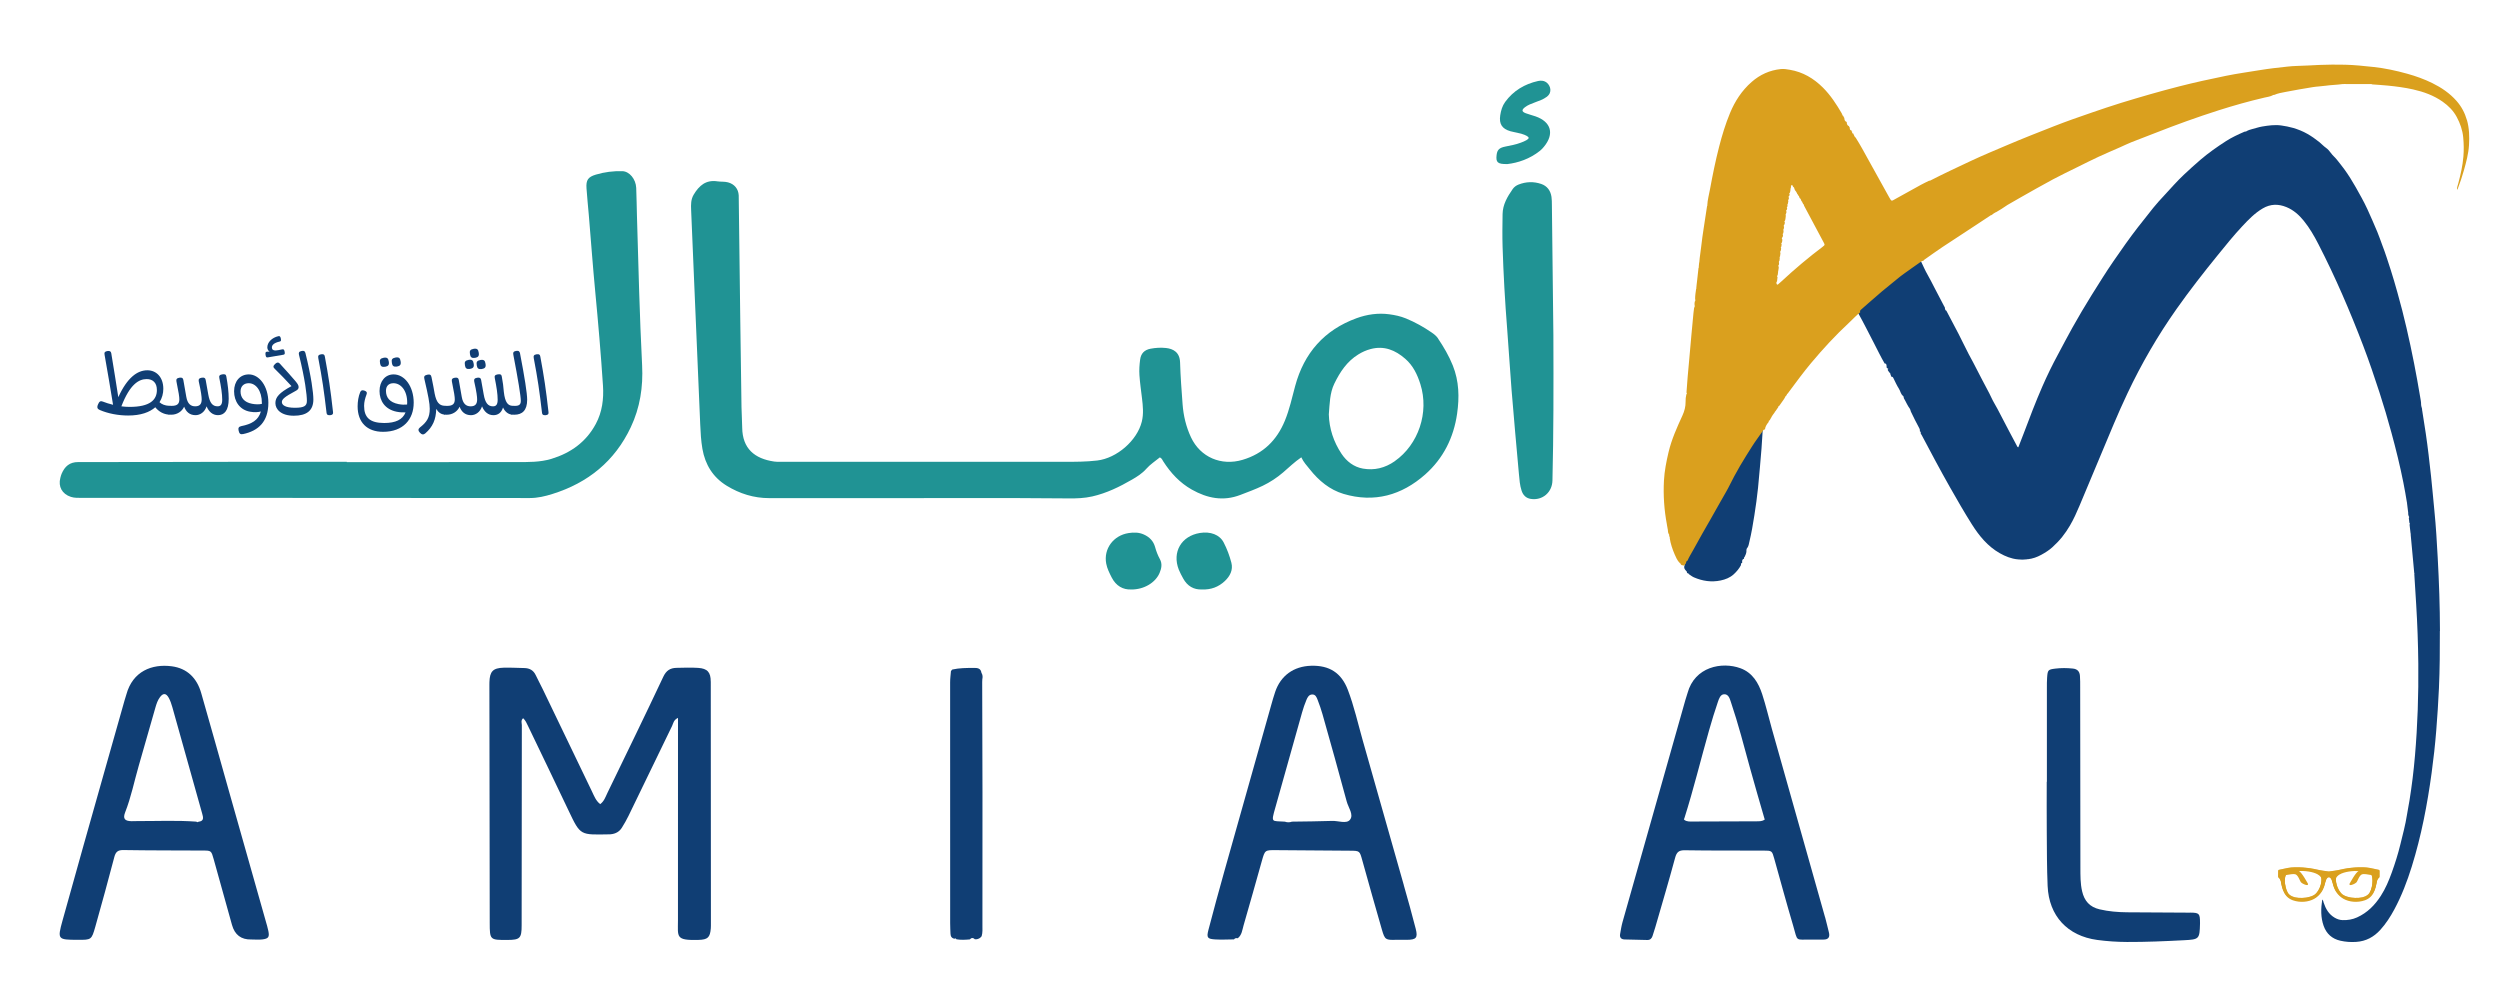 <?xml version="1.0" encoding="UTF-8"?>
<svg id="Layer_1" xmlns="http://www.w3.org/2000/svg" version="1.1" viewBox="0 0 1424.68 560.68">
  <!-- Generator: Adobe Illustrator 29.6.1, SVG Export Plug-In . SVG Version: 2.1.1 Build 9)  -->
  <defs>
    <style>
      .st0 {
        mix-blend-mode: screen;
        opacity: .5;
      }

      .st0, .st1 {
        isolation: isolate;
      }

      .st0, .st2 {
        fill: #daa01e;
      }

      .st3 {
        fill: #103e74;
      }

      .st4 {
        fill: #209394;
      }
    </style>
  </defs>
  <g class="st1">
    <g id="Layer_11" data-name="Layer_1">
      <g>
        <g>
          <path class="st3" d="M96.91,235.64l-.64.64c-2.99-.19-5.79-1.66-7.77-4.2-3.25,2.86-8.28,4.71-15.47,4.71-5.73,0-11.52-1.15-16.11-3.12-1.34-.57-1.85-1.34-1.08-3.18.7-1.72,1.46-2.16,2.67-1.66,1.78.7,3.82,1.34,5.92,1.85-1.59-9.49-2.93-18.02-4.84-28.52-.25-1.27.13-1.85,1.53-2.1,1.46-.25,2.1.19,2.29,1.27,1.46,8.91,2.74,16.74,4.01,25.02,5.09-11.2,10.89-15.34,16.55-15.34,5.09,0,9.1,3.88,9.1,10.57,0,2.67-.7,5.28-2.17,7.64,1.4,1.27,3.18,1.91,5.35,2.04l.64.64v3.76ZM89.4,222.21c0-4.07-2.29-6.18-5.79-6.18-4.46,0-9.55,2.87-14.45,15.53,1.53.19,3.12.32,4.65.32,11.71,0,15.6-4.01,15.6-9.68Z"/>
          <path class="st3" d="M130.33,227.3c0,6.68-2.55,9.29-6.11,9.29-3.06,0-5.22-1.97-6.49-5.03-1.08,3.31-3.69,5.03-6.3,5.03-3.5,0-5.47-2.1-6.49-4.84-1.27,2.8-4.07,4.58-7.32,4.58-.32,0-.76,0-1.34-.06l-.64-.64v-3.76l.64-.64c.7.06,1.15.06,1.59.06,3.12,0,4.33-1.15,4.33-3.69,0-1.34-.32-3.76-1.65-10.19-.25-1.27.19-1.91,1.65-2.16,1.53-.25,2.1.19,2.29,1.34l1.66,9.49c.7,4.14,2.61,5.47,5.09,5.47,2.74,0,3.69-1.46,3.69-3.95,0-1.46-.32-4.26-1.66-10.19-.25-1.27.19-1.91,1.66-2.16,1.53-.25,2.1.19,2.29,1.34l1.46,8.21c.83,4.77,2.42,6.75,5.28,6.75,1.65,0,2.67-.83,2.67-3.76,0-3.25-.64-7.38-1.65-12.35-.25-1.15.06-1.85,1.65-2.1,1.59-.25,2.17.06,2.36,1.27.83,4.58,1.34,8.98,1.34,12.67Z"/>
          <path class="st3" d="M152.93,229.59c0,10.7-5.67,15.92-14.32,17.76-1.46.32-2.23-.06-2.61-1.85-.38-1.59,0-2.36,1.53-2.67,5.79-1.15,9.74-3.31,11.14-8.34-1.59.45-3.69.57-6.17.13-5.86-1.02-9.1-5.86-9.1-11.65s3.44-9.61,8.4-9.61c5.86,0,11.14,6.56,11.14,16.23ZM149.24,230.16v-.38c0-7.32-3.5-11.4-7.51-11.4-2.74,0-4.65,1.72-4.65,4.71,0,3.57,2.16,6.17,6.49,7,1.97.38,4.01.45,5.67.06Z"/>
          <path class="st3" d="M161.52,202.15l-8.98,1.53c-.7.13-1.02-.25-1.21-1.4-.19-1.4.06-1.78.76-1.85.32-.06.89-.06,1.59,0-.89-.57-1.34-1.53-1.34-2.48,0-2.86,2.61-5.54,6.3-6.37.7-.13,1.15.06,1.4,1.34.25,1.27,0,1.59-.64,1.72-3.5.76-4.46,2.17-4.46,3.37,0,1.08.7,1.78,2.17,1.72,1.02-.06,2.23-.32,3.69-.64.76-.13,1.15,0,1.4,1.27s.06,1.66-.7,1.78ZM178.58,227.62c0,6.43-3.88,9.29-11.14,9.29s-10.5-3.63-10.5-7.19c0-3.31,2.1-5.86,9.17-9.68-3.12-3.44-6.37-6.75-9.55-9.87-.96-.89-1.02-1.59.19-2.74,1.08-1.08,1.97-1.02,2.61-.32,3.25,3.5,6.75,7.45,8.59,9.61,1.65,1.91,2.23,2.87,2.23,3.88,0,.96-.51,1.59-1.91,2.29-6.24,3.31-7.64,4.71-7.64,6.24,0,1.72,2.04,3.25,7.45,3.25s6.81-1.15,6.81-3.95c0-3.37-1.02-12.16-4.52-26.29-.25-1.15,0-1.78,1.4-2.1s1.97,0,2.29,1.15c3.37,13.62,4.52,22.79,4.52,26.42Z"/>
          <path class="st3" d="M185.14,203.3c2.1,11.33,3.18,18.4,4.65,31.58.13,1.02-.25,1.59-1.59,1.72-1.53.13-1.97-.32-2.1-1.27-1.46-12.48-2.48-19.54-4.71-31.19-.25-1.27,0-1.97,1.53-2.23,1.53-.25,2.04.25,2.23,1.4Z"/>
          <path class="st3" d="M235.75,229.59c0,9.36-5.98,16.49-17.44,16.49-9.23,0-14.51-5.47-14.51-14.51,0-2.67.45-5.67,1.46-8.08.45-1.02,1.08-1.34,2.42-.89,1.4.51,1.59,1.08,1.21,2.16-.83,2.23-1.4,4.27-1.4,6.56,0,6.56,3.25,9.74,11.46,9.74,6.49,0,10.5-1.91,12.16-6.05-1.46.06-3.25,0-5.09-.38-6.62-1.34-9.74-6.17-9.74-11.78s3.31-9.49,8.02-9.49c6.24,0,11.46,6.75,11.46,16.23ZM216.58,206.99c-.38-2.04.13-2.74,2.1-3.12,1.91-.32,2.61.32,2.86,2.1.38,2.04-.32,2.74-2.1,3.06-1.85.25-2.61-.32-2.87-2.04ZM231.99,230.54l.06-1.21c0-6.81-3.63-10.95-7.83-10.95-2.8,0-4.27,1.72-4.27,4.33,0,3.76,2.04,6.56,7.13,7.58,1.91.38,3.5.38,4.9.25ZM223.33,206.86c-.38-2.04.13-2.74,2.1-3.12,1.91-.32,2.61.32,2.86,2.1.38,2.04-.32,2.74-2.1,3.06-1.85.25-2.61-.32-2.87-2.04Z"/>
          <path class="st3" d="M253.89,235.64l-.64.64c-1.85-.19-3.44-1.21-4.65-3.25-.13,6.05-2.04,10.31-6.24,13.94-.96.83-1.97.83-3.06-.38-1.08-1.15-1.08-2.1,0-2.99,3.95-3.06,5.6-5.67,5.6-10.63,0-3.06-.83-7.51-3.06-17-.32-1.34-.06-2.04,1.59-2.42,1.59-.38,2.23.06,2.48,1.4.76,3.82,1.4,6.81,1.78,9.29,1.02,5.22,2.74,6.81,5.54,7l.64.64v3.76Z"/>
          <path class="st3" d="M292.27,235.64l-.64.64c-1.97-.25-3.82-1.53-4.97-4.07-.95,3.12-2.99,4.39-5.47,4.39-3.06,0-5.22-1.97-6.49-5.03-1.08,3.31-3.69,5.03-6.3,5.03-3.5,0-5.48-2.1-6.49-4.84-1.27,2.8-4.07,4.58-7.32,4.58-.32,0-.76,0-1.34-.06l-.64-.64v-3.76l.64-.64c.7.06,1.15.06,1.59.06,3.12,0,4.33-1.15,4.33-3.69,0-1.34-.32-3.76-1.65-10.19-.25-1.27.19-1.91,1.65-2.16,1.53-.25,2.1.19,2.29,1.34l1.66,9.49c.7,4.14,2.61,5.47,5.09,5.47,2.74,0,3.69-1.46,3.69-3.95,0-1.46-.32-4.26-1.66-10.19-.25-1.27.19-1.91,1.66-2.16,1.53-.25,2.1.19,2.29,1.34l1.46,8.21c.83,4.77,2.42,6.75,5.28,6.75,1.65,0,2.67-.83,2.67-3.76,0-3.25-.64-7.38-1.65-12.35-.25-1.15.06-1.85,1.65-2.1,1.59-.25,2.17.06,2.36,1.27.57,2.99.96,5.92,1.15,8.66.7,6.37,2.48,7.64,4.52,7.96l.64.64v3.76ZM264.96,208.2c-.38-2.04.13-2.74,2.1-3.12,1.91-.32,2.61.32,2.86,2.1.38,2.04-.32,2.74-2.1,3.06-1.85.25-2.61-.32-2.87-2.04ZM267.83,201.9c-.38-2.04.13-2.74,2.1-3.12,1.91-.32,2.61.32,2.87,2.1.38,2.04-.32,2.74-2.1,3.06-1.85.25-2.61-.32-2.86-2.04ZM273.81,205.14c1.91-.32,2.61.32,2.86,2.1.38,2.04-.32,2.74-2.1,3.06-1.85.25-2.61-.32-2.87-2.04-.38-2.04.13-2.74,2.1-3.12Z"/>
          <path class="st3" d="M296.35,201.39c2.61,13.5,4.07,22.79,4.07,26.42,0,6.05-2.8,8.53-7.32,8.53-.51,0-.89,0-1.46-.06l-.64-.64v-3.76l.64-.64c.83.06,1.27.06,1.85.06,2.48,0,3.31-.89,3.31-2.86,0-2.61-1.53-12.1-4.26-26.23-.25-1.21,0-1.97,1.53-2.23,1.53-.25,2.04.25,2.29,1.4Z"/>
          <path class="st3" d="M307.93,203.3c2.1,11.33,3.18,18.4,4.65,31.58.13,1.02-.25,1.59-1.59,1.72-1.53.13-1.97-.32-2.1-1.27-1.46-12.48-2.48-19.54-4.71-31.19-.25-1.27,0-1.97,1.53-2.23,1.53-.25,2.04.25,2.23,1.4Z"/>
        </g>
        <g>
          <g>
            <path class="st4" d="M684.97,335.92c-4.63.21-8.33-1.89-10.71-6.26-.9-1.66-1.83-3.32-2.52-5.08-3.88-9.96,1.46-19.15,12.08-20.86,5.91-.95,11.2.91,13.54,5.46,1.87,3.63,3.35,7.55,4.37,11.51,1.06,4.11-.78,7.68-3.8,10.49-3.52,3.28-7.73,4.94-12.96,4.74Z"/>
            <path class="st4" d="M644.55,335.92c-4.57.18-8.54-1.98-11.04-6.85-1.3-2.54-2.58-5.09-3.11-7.89-1.57-8.39,4.05-16.04,12.74-17.4,2.95-.46,5.89-.46,8.71.82,3.2,1.44,5.45,3.71,6.4,7.14.66,2.4,1.54,4.71,2.74,6.9,1.45,2.63.91,5.3-.18,7.87-2.36,5.56-8.96,9.54-16.28,9.42h0Z"/>
            <g>
              <path class="st3" d="M405.03,388.42c0-5.32-1.87-7.46-7.18-7.81-4.1-.27-8.23-.11-12.35-.02-3.56.08-5.83,1.5-7.52,5.1-10.42,22.15-21.16,44.16-31.84,66.19-1.08,2.22-1.83,4.72-4.1,6.37-2.49-1.9-3.5-4.73-4.75-7.33-9.38-19.4-18.69-38.84-28.03-58.25-1.27-2.65-2.7-5.22-3.94-7.88-1.32-2.83-3.54-4.04-6.56-4.09-3.92-.06-7.85-.32-11.76-.2-6.1.18-7.89,2.11-8.09,8.22-.02.59-.02,1.18-.02,1.77.06,45.11.09,90.23.19,135.34.02,9.86.12,9.86,10.13,9.82,7.12-.03,8.06-.98,8.06-8.26.03-38.05.04-76.11.11-114.16,0-1.22-.72-2.65.74-3.95,1.38,1.27,2.04,2.88,2.78,4.42,7.72,16.07,15.47,32.12,23.11,48.23,6.9,14.56,6.62,13.78,23.47,13.53.2,0,.39-.02.59-.04,2.7-.26,4.9-1.45,6.33-3.76,1.34-2.16,2.63-4.37,3.74-6.66,8.3-17.09,16.53-34.22,24.86-51.3.71-1.46.81-3.43,3.37-4.6,0,2.22,0,4.06,0,5.91-.01,36.48-.05,72.97-.02,109.45,0,9.45-1.55,11.53,11.73,11.16,5.27-.14,6.57-1.41,6.99-6.56.08-.98.06-1.96.06-2.94-.02-45.9-.04-91.8-.08-137.7h0Z"/>
              <path class="st3" d="M151.44,524.89c-7.04-24.87-14.09-49.73-21.12-74.6-5.22-18.46-10.36-36.95-15.67-55.39-2.43-8.46-7.95-14.06-16.83-15.21-11.19-1.45-22.18,2.78-25.8,16.05-.31,1.13-.71,2.24-1.03,3.37-3.85,13.56-7.7,27.12-11.52,40.68-7.97,28.26-16.02,56.5-23.84,84.8-3,10.87-2.76,10.94,8.7,10.99,7.7.03,7.85.07,9.98-7.44,3.73-13.19,7.34-26.42,10.82-39.67.77-2.95,1.97-4.1,5.19-4.05,15.1.25,30.2.2,45.3.28,4.75.02,4.79.04,6.18,5.01,3.49,12.44,6.94,24.89,10.4,37.35,1.58,5.69,5.25,8.47,11,8.32,2.15,0,4.34.23,6.46-.05,3.38-.46,3.95-1.39,3.28-4.76-.38-1.92-.96-3.8-1.5-5.68h0ZM113.07,468.3c-.39.31-.77.31-1.14-.06-11.16-.83-22.34-.29-33.51-.33-1.18,0-2.35.09-3.53.06-3.84-.09-4.98-1.46-3.56-5.08,3.38-8.58,5.16-17.61,7.71-26.43,3.2-11.1,6.36-22.21,9.54-33.32.6-2.08,1.28-4.14,2.6-5.88,1.8-2.38,3.45-2.32,4.95.35.94,1.69,1.57,3.59,2.1,5.46,5.68,20.16,11.32,40.34,16.97,60.52.61,2.17,1.27,4.36-2.14,4.7h0Z"/>
              <path class="st3" d="M799.98,504.35c-7.79-27.51-15.64-54.99-23.42-82.5-2.72-9.61-4.89-19.38-8.46-28.72-3.71-9.72-10.54-14.04-20.95-13.73-9.91.29-17.29,5.61-20.44,14.83-.89,2.59-1.62,5.24-2.37,7.88-8.94,31.65-17.89,63.29-26.77,94.95-3.07,10.93-6.05,21.89-8.92,32.87-1.16,4.46-.6,5.16,4,5.43,3.51.21,7.05,0,10.57-.03.54-.79,1.32-.8,2.15-.65,2.37-1.86,2.56-4.78,3.31-7.33,3.58-12.22,6.95-24.49,10.42-36.74,1.75-6.17,1.77-6.18,7.91-6.14,14.12.09,28.24.2,42.35.32,5.54.05,5.47.09,6.96,5.45,3.68,13.2,7.38,26.39,11.19,39.55,1.69,5.82,2.13,5.97,8.3,5.77,1.95-.06,3.91.04,5.87.02,5.38-.04,6.41-1.12,5.1-6.28-2.12-8.35-4.47-16.64-6.82-24.93h0ZM769.29,467.19c-2,2.43-6.65.5-10.12.62-7.62.27-15.26.3-22.89.42-1.36.5-2.72.5-4.08.01-7.49-.57-7.99,1.01-5.42-8.02,5.13-18.05,10.13-36.13,15.23-54.19.69-2.44,1.52-4.86,2.5-7.2.59-1.4,1.37-2.98,3.21-3.07,1.97-.09,2.59,1.61,3.14,3.02,1.06,2.73,2.03,5.51,2.82,8.32,4.66,16.55,9.34,33.1,13.79,49.71.93,3.46,4.15,7.53,1.82,10.36h0Z"/>
              <path class="st3" d="M1040.05,522.72c-10.09-35.78-20.21-71.56-30.3-107.34-1.86-6.59-3.4-13.28-5.53-19.78-2.12-6.48-5.55-12.29-12.4-14.79-10.57-3.85-26.08-.88-30.15,14.17-.36,1.32-.84,2.61-1.22,3.92-11.95,42.16-23.89,84.32-35.8,126.49-.64,2.25-.99,4.59-1.4,6.9-.35,1.95.59,3.02,2.52,3.08,4.31.14,8.62.17,12.93.31,1.66.05,2.53-.83,3.02-2.24.57-1.67,1.11-3.34,1.59-5.04,3.8-13.16,7.7-26.29,11.28-39.52.87-3.24,2.09-4.4,5.55-4.34,14.89.24,29.79.15,44.68.19,5.01.01,4.99.02,6.31,4.73,3.53,12.62,6.96,25.28,10.68,37.84,2.9,9.81.83,7.99,10.87,8.14,2.16,0,4.31,0,6.47,0,2.91,0,3.77-1.5,3.07-4.19-.74-2.84-1.35-5.71-2.14-8.53h0ZM1005.36,467.27c-1.42.83-3,.76-4.56.77-11.93.04-23.86.09-35.8.12-1.75,0-3.54.22-5.1-.89l-.31-.44.27-.47c5.26-16.57,9.34-33.46,14.09-50.17,1.55-5.44,3.19-10.86,5.03-16.21.61-1.76,1.39-4.22,3.49-4.34,2.59-.15,3.29,2.57,3.93,4.48,4.19,12.39,7.46,25.06,10.91,37.68,2.63,9.6,5.46,19.14,8.2,28.7,0,0,.17.44.17.44l-.33.34h0Z"/>
              <path class="st3" d="M1248.08,520.1c-11.95-.09-23.91-.1-35.86-.21-5.29-.05-10.54-.47-15.73-1.69-5.64-1.32-8.68-4.79-9.95-10.29-1.03-4.45-.97-8.95-.98-13.45-.07-34.29-.08-68.58-.12-102.87,0-2.15.02-4.32-.14-6.46-.19-2.43-1.41-3.87-4.05-4.14-3.34-.34-6.65-.38-9.96.03-4.16.52-4.39.76-4.7,5.14-.14,1.95-.13,3.92-.13,5.88,0,17.83,0,35.66,0,53.49h-.09c0,9.41-.06,18.81.02,28.22.08,10.38.05,20.78.49,31.15.73,17.1,11.35,28.46,28.26,30.75,5.64.76,11.29,1.13,16.99,1.16,10.78.05,21.54-.43,32.31-.99,8.8-.45,9.06-.6,9.28-9.41,0-.2,0-.39,0-.59,0-5.23-.43-5.7-5.61-5.74h0Z"/>
              <path class="st3" d="M559.36,383.55s-.07-.17-.07-.17c-.39-2.6-2.29-2.78-4.37-2.76-4.1.03-8.19.02-12.22.92-.26.29-.52.57-.78.86-.16,2.14-.47,4.28-.47,6.42-.02,45.79,0,91.58.02,137.37,0,1.96.12,3.91.18,5.87.04,1.55.68,2.61,2.29,2.9.48-.32.84-.22,1.07.31,2.54.45,5.1.3,7.65.07.94-1.03,1.91-1.03,2.9-.08,1.09.13,2.06-.19,2.96-.79.3-.31.6-.63.89-.94.62-2.1.44-4.26.44-6.41.02-25.22.05-50.45.03-75.67-.02-20.92-.1-41.84-.16-62.76.02-.53.04-1.07.07-1.6.26-1.23.25-2.43-.43-3.55h0Z"/>
            </g>
            <g>
              <path class="st4" d="M819.52,192.88c-.93-1.38-2.23-2.41-3.62-3.37-4.61-3.17-9.42-5.87-14.64-8.02-3.15-1.3-6.37-1.96-9.57-2.39-6.3-.85-12.61.05-18.58,2.22-18.44,6.7-29.96,19.86-35.03,38.66-1.79,6.64-3.23,13.36-5.86,19.75-4.6,11.17-12.32,18.82-24.12,22.32-12.11,3.6-24.04-1.44-29.39-12.84-2.8-5.97-4.3-12.31-4.79-18.86-.59-7.93-1.19-15.86-1.43-23.8-.17-5.86-3.97-7.79-7.99-8.23-2.95-.32-5.91-.15-8.86.41-3.5.67-5.46,2.72-5.91,6.18-.39,2.94-.6,5.89-.4,8.88.29,4.38.93,8.72,1.45,13.08.54,4.47,1.01,8.99-.11,13.46-2.71,10.81-14.25,20.77-25.37,22.1-6.27.75-12.56.75-18.84.75-54.01.05-108.02.01-162.03,0-1.07,0-2.15,0-3.2-.15-11.27-1.62-18.12-7.44-18.27-19.3-.05-3.92-.34-7.83-.4-11.74-.26-17.09-.5-34.18-.72-51.27-.29-22.67-.56-45.34-.85-68.01,0-.47,0-.95-.02-1.42-.22-3.7-2.49-6.41-6.11-7.37-1.98-.53-4.03-.27-6-.57-6.56-1-10.47,2.4-13.56,7.6-1.63,2.75-1.57,5.67-1.45,8.63.64,15.65,1.32,31.31,1.98,46.96,1.07,25.14,2.1,50.28,3.21,75.42.2,4.62.45,9.25,1.24,13.82,1.57,9.02,6.01,16.21,13.84,21.02,7.41,4.54,15.49,7.09,24.28,7.07,16.38-.03,32.76-.05,49.15-.01,40.48.1,80.96-.25,121.44.17,4.51.05,8.99-.11,13.44-1.12,8.17-1.85,15.59-5.49,22.73-9.63,2.85-1.65,5.75-3.47,8.08-6.12,2.22-2.53,5.18-4.42,7.73-6.52,1.17.57,1.45,1.53,1.95,2.31,4.22,6.57,9.37,12.16,16.27,16.06,8.8,4.97,17.89,6.78,27.6,3.05,4.3-1.65,8.65-3.24,12.79-5.23,4.19-2.02,8.13-4.6,11.64-7.62,3.29-2.83,6.38-5.87,10.36-8.6,1.27,2.8,3.17,4.74,4.84,6.85,5.1,6.45,11.37,11.66,19.22,14,17.5,5.2,33.14.8,46.57-11.11,10.31-9.15,16.2-20.98,18.15-34.59,1.33-9.31,1.16-18.52-2.47-27.53-2.21-5.48-5.13-10.45-8.38-15.29h0ZM794.86,262.81c-5.58,3.92-11.68,5.38-18.18,4.23-5.14-.91-9.29-4.08-12.19-8.45-4.53-6.82-7.01-14.38-7.23-22.44.51-6.09.5-12.1,3.15-17.55,3.21-6.59,7.16-12.62,13.66-16.62,2.22-1.37,4.44-2.37,6.95-3.05,7.76-2.08,14.13.58,19.84,5.57,4.42,3.86,6.85,8.94,8.58,14.43,5.08,16.12-1.09,34.39-14.59,43.87h0Z"/>
              <path class="st4" d="M362.99,123.44c-.16-5.46-.2-10.92-.43-16.37-.21-4.99-3.87-9.41-7.88-9.52-5.13-.15-10.2.48-15.12,1.96-4.47,1.34-5.66,3.1-5.33,7.86.35,5.09.89,10.16,1.32,15.25,1.22,14.54,2.27,29.1,3.66,43.62,1.7,17.84,3.24,35.68,4.41,53.56.49,7.53-.43,14.97-4.08,21.77-5.52,10.29-14.28,16.57-25.3,19.92-6.47,1.97-13.14,1.83-19.77,1.84-32.29.04-64.57.02-96.86.02v-.18c-20.3,0-40.59-.03-60.89,0-15.67.03-76.46.22-92.13.15-4.92-.02-7.68,2.48-9.46,6.63-.33.76-.53,1.57-.74,2.37-1.33,5.03,1.02,9.22,5.98,10.83,2.09.68,4.22.57,6.35.57,70.03.02,185.19.01,255.22.1,4.5,0,8.69-1.01,12.87-2.32,20.28-6.34,35.51-18.67,44.66-38.05,5.28-11.17,7.08-22.95,6.45-35.32-1.43-28.21-2.11-56.45-2.93-84.69h0Z"/>
              <path class="st4" d="M885.23,191.08c-.26-22.51-.55-48.39-.85-74.26-.02-1.54-.01-3.1-.23-4.62-.52-3.58-2.47-6.23-5.89-7.39-4.28-1.45-8.64-1.3-12.88.36-1.35.53-2.53,1.4-3.35,2.58-3,4.32-5.67,8.82-5.75,14.28-.09,6.17-.19,12.35,0,18.51.49,15.78,1.39,31.53,2.64,47.27.91,11.47,1.55,22.97,2.48,34.44,1.3,15.96,2.75,31.91,4.19,47.86.29,3.18.51,6.39,1.51,9.46.84,2.6,2.51,4.31,5.24,4.74,6.66,1.03,12.2-3.71,12.36-10.46.64-26.47.64-52.94.53-82.77h0Z"/>
              <path class="st4" d="M859.02,93.5c5.95-.69,12.73-2.89,18.56-7.56.83-.66,1.56-1.46,2.24-2.28,6.1-7.35,4.18-14.25-4.84-17.37-1.79-.62-3.65-1.06-5.42-1.73-2.38-.9-2.52-1.89-.56-3.43,1.7-1.33,3.73-2.03,5.73-2.79,2.32-.89,4.71-1.64,6.73-3.17,3.34-2.52,2.08-6.31.09-7.99-1.43-1.21-3.24-1.42-5.05-1.02-7.68,1.73-14.07,5.53-18.75,11.94-1.63,2.24-2.4,4.9-2.81,7.61-.74,4.95,1.02,7.67,5.78,9.07,1.36.4,2.78.58,4.16.93,1.72.44,3.48.8,5.05,1.66,1.58.86,1.61,1.53.01,2.47-1.01.6-2.13,1.03-3.23,1.45-2.89,1.11-5.93,1.64-8.95,2.25-3.41.69-4.54,1.9-4.88,4.74-.5,4.22.48,5.31,6.13,5.21h0Z"/>
            </g>
          </g>
          <g>
            <path class="st3" d="M1077.24,213.32s0-.01,0-.02c0,0-.01,0-.02,0,0,0,.02.03.02.03Z"/>
            <path class="st3" d="M1075.47,209.94s0-.02,0-.03c-.01,0-.02,0-.03,0,0,0,.03.02.03.02h0Z"/>
            <path class="st3" d="M1094.09,245.77s0-.01,0-.02c-.01,0-.02,0-.03,0,0,0,.03.03.03.03Z"/>
            <path class="st3" d="M1390.46,359.58c-.02-13.96-.51-27.91-1.28-41.85-.49-8.83-.98-17.66-1.87-26.46-.67-6.63-1.2-13.27-1.93-19.89-.9-8.16-1.8-16.32-3.01-24.44-.65-4.37-1.36-8.73-2.04-13.1l-.12-.05s.1-.07.1-.06c.05-1.1-.6-2.11-.59-3.14.02-1.56-.32-3.06-.57-4.56-1.07-6.33-2.18-12.66-3.43-18.96-2.68-13.56-5.71-27.04-9.49-40.34-1.23-4.34-2.45-8.68-3.84-12.97-1.53-4.7-3-9.42-4.79-14.04-.96-2.5-1.77-5.06-2.82-7.53-1.84-4.32-3.67-8.64-5.64-12.91-1.99-4.33-4.34-8.45-6.66-12.58-2.01-3.57-4.19-7.07-6.62-10.39-1.33-1.81-2.75-3.55-4.14-5.32-1.07-1.35-2.43-2.42-3.41-3.81-.81-1.14-1.73-2.19-2.83-2.96-1.4-.98-2.52-2.26-3.84-3.32-2.15-1.71-4.38-3.29-6.75-4.63-2.55-1.45-5.29-2.56-8.15-3.39-2.22-.64-4.45-1.05-6.71-1.38-3.66-.52-7.29,0-10.9.6-1.88.31-3.67.96-5.51,1.4-1.32.32-2.56.73-3.71,1.45-.28.03-.6,0-.85.11-3.64,1.58-7.25,3.24-10.59,5.4-5.04,3.25-9.93,6.69-14.5,10.59-3.22,2.75-6.33,5.61-9.42,8.5-3.97,3.73-7.54,7.85-11.24,11.84-2.14,2.31-4.28,4.62-6.24,7.06-2.93,3.63-5.83,7.29-8.68,10.98-4.87,6.29-9.43,12.8-13.94,19.35-4.37,6.34-8.41,12.9-12.51,19.42-3.81,6.07-7.4,12.26-10.92,18.49-2.8,4.97-5.4,10.05-8.11,15.07-3.28,6.04-6.29,12.21-9.04,18.51-3.84,8.79-7.24,17.76-10.62,26.73-1,2.65-2.04,5.28-3.06,7.89-.52-.05-.61-.43-.76-.72-1.51-2.83-3.02-5.66-4.51-8.49-2.22-4.23-4.42-8.46-6.63-12.69-1.1-2.09-2.4-4.09-3.37-6.22-1.59-3.48-3.55-6.76-5.26-10.17-1.7-3.41-3.52-6.77-5.26-10.17-.79-1.55-1.68-3.06-2.48-4.6-2-3.82-3.82-7.72-5.79-11.55-2.28-4.44-4.64-8.83-6.96-13.24-.26-.03-.44-.15-.53-.4.03-.09.01-.17-.05-.25-.17-.1-.24-.25-.22-.44,0,0,.02,0,.03,0,.08-.69-.37-1.19-.65-1.74-1.79-3.45-3.58-6.9-5.4-10.33-1.26-2.4-2.43-4.84-3.8-7.19-1.45-2.48-2.56-5.15-3.82-7.74-.61-.03-1.05.27-1.53.62-1.74,1.27-3.54,2.46-5.29,3.72-2.83,2.06-5.75,4.01-8.41,6.27-2.72,2.32-5.57,4.47-8.3,6.78-2.21,1.87-4.42,3.75-6.56,5.68-1.74,1.56-3.52,3.06-5.26,4.62-.46.41-1,.83-.56,1.58,3.16,5.64,6.04,11.44,9.02,17.17,2.05,3.94,3.95,7.95,6.19,11.79,0,0-.01,0-.02,0,0,0,.02,0,.02,0,0,0,0,0,0,0,.67-.13.9.35,1.02.84.1.43.06.89.07,1.34,0,0,.04.13.04.13.17.1.26.24.26.43.22-.03.47-.06.59.15.13.24-.06.41-.27.53.04.39.21.71.49.97.09.16.18.32.28.48-.04.09-.02.16.08.2.7.08.65.57.62,1.07.33.14.36.42.36.72,0,.27.08.49.32.62.43.02.77.17.98.58,1.08,2.13,2.02,4.35,3.31,6.35.85,1.33.98,3.06,2.36,4.07.44.32.22.98.49,1.43,1.15,1.88,1.93,3.98,3.28,5.74.4.52.39,1.17.65,1.74,1.49,3.26,3.19,6.41,4.85,9.58.29.55.35,1.05.26,1.62.34.07.4.33.42.63.08.1.16.2.24.29-.47.45.1.71.24.98,5.31,10.04,10.63,20.07,16.23,29.95,4.04,7.12,8.11,14.21,12.48,21.13,4.19,6.63,9.03,12.58,15.99,16.53,3.15,1.78,6.44,3.09,10.06,3.48.08-.16.14-.13.19.02,1.78.21,3.55.19,5.32-.05.1-.18.22-.19.36-.04,2.75-.31,5.27-1.2,7.72-2.55,2.2-1.21,4.34-2.54,6.16-4.19,2.01-1.82,3.94-3.79,5.66-5.93,1.65-2.05,3.11-4.22,4.44-6.49,2.16-3.67,3.89-7.54,5.53-11.46,6.46-15.41,12.87-30.85,19.38-46.25,2.52-5.97,5.16-11.89,7.93-17.75,7.94-16.79,17.22-32.81,27.94-48,7.42-10.52,15.33-20.65,23.45-30.64,4.53-5.57,9.02-11.18,13.93-16.42,3.56-3.8,7.16-7.56,11.73-10.24,4.41-2.59,8.89-2.64,13.49-.76,4.03,1.65,7.17,4.45,9.88,7.79,3.35,4.12,5.97,8.7,8.39,13.4,9.66,18.78,17.99,38.16,25.52,57.88,3.36,8.8,6.38,17.72,9.29,26.68,2.45,7.55,4.69,15.15,6.77,22.8,2.56,9.38,4.89,18.83,6.79,28.37.77,3.85,1.44,7.71,2.07,11.58l.12.05s-.1.07-.11.07c.22,1.8.45,3.61.67,5.41l.11.04s-.11.05-.11.05c-.02.69.03,1.38.29,2.03.37.32.34.68.08,1.04.11.91.22,1.82.33,2.73.32.33.35.68.09,1.06.2,1.71.4,3.42.6,5.13.23.12.24.25.03.4.68,7.34,1.36,14.68,2.04,22.01.22.12.23.25.02.39.36,5.79.72,11.57,1.08,17.36.7,11.35,1.11,22.72,1.22,34.09.17,17.47-.4,34.91-1.9,52.33-.73,8.57-1.77,17.09-3.14,25.58-.44,2.71-1.01,5.41-1.43,8.12-.88,5.69-2.39,11.23-3.75,16.81-1.32,5.45-3.01,10.8-4.91,16.07-1.66,4.59-3.55,9.09-6.21,13.22-3.41,5.31-7.67,9.63-13.53,12.3-2.69,1.22-5.39,1.63-8.26,1.55-1.66-.05-3.13-.56-4.55-1.39-3.33-1.95-5.08-5.04-6.25-8.55-.19-.58-.2-1.23-.81-1.8-.79,5.16-.93,10.21.82,15.08,1.6,4.44,4.78,7.33,9.49,8.4,2.99.68,5.99.89,9.06.68,5.56-.37,10.04-2.79,13.73-6.86,3.19-3.51,5.73-7.46,7.97-11.62,4.2-7.81,7.34-16.06,9.97-24.5,5.43-17.45,8.85-35.34,11.31-53.42,1.09-8.02,1.99-16.06,2.63-24.13.64-8.02,1.16-16.04,1.53-24.07.5-10.85.53-21.71.52-32.56h0Z"/>
            <path class="st3" d="M961.76,326.74s0,0,0-.01c0,0,0,0-.01,0,0,0,.02.01.02.01h0Z"/>
            <path class="st3" d="M961.36,326.45s0-.02,0-.02c0,0-.02,0-.03,0,0,0,.02.03.02.03Z"/>
            <path class="st3" d="M1003.65,245.39c-1.05,1.48-2.09,2.98-3.16,4.45-2.4,3.27-4.47,6.75-6.65,10.17-2.43,3.81-4.66,7.75-6.82,11.73-1.64,3.01-3.04,6.16-4.78,9.11-2.86,4.87-5.54,9.84-8.35,14.73-3.41,5.94-6.84,11.86-10.09,17.89-1.14,2.11-2.47,4.12-3.4,6.34,0,0-.01.02-.01.02.15.87-.18,1.7-.45,2.46-.4,1.15-.05,1.95.68,2.74.37.4.87.73.74,1.39.19.02.32.13.39.3.33,0,.6.09.68.47.95.61,1.84,1.37,2.86,1.81,4.9,2.13,10.01,2.9,15.28,1.79,2.71-.57,5.31-1.59,7.39-3.48,1.67-1.52,3.13-3.26,4.19-5.29-.02-.5-.18-1.06.57-1.19.1-.06.14-.15.1-.26-.03-.89-.15-1.81,1-2.15l.08-.07-.03-.1c-.02-.35-.02-.68.34-.88.49-1.02.98-2.04,1.04-3.2-.08-.85.05-1.62.69-2.24,0,0,0,0,0,.01,0,0,.03-.05.03-.05,0,0-.01.01-.02.02.57-.94.7-2.02.95-3.06,1.21-5.02,2.08-10.09,2.87-15.19.8-5.21,1.57-10.42,2.09-15.66.38-3.88.71-7.77,1.07-11.66.66-7.09,1.21-14.18,1.6-21.29-.38-.12-.67.01-.89.32h0Z"/>
          </g>
          <g>
            <path class="st2" d="M1405.82,68.44c-1.17-4.12-3.12-7.76-5.93-10.95-3.86-4.37-8.61-7.59-13.79-10.14-4.53-2.23-9.3-3.94-14.17-5.3-6.41-1.79-12.9-3.2-19.54-3.9-5.36-.56-10.72-1.15-16.11-1.27-4.82-.1-9.64-.09-14.46.12-4.24.18-8.48.48-12.73.57-1.89.04-3.78.2-5.66.4-5.19.56-10.37,1.12-15.52,1.98-6.45,1.08-12.93,1.94-19.33,3.25-8.93,1.82-17.84,3.76-26.68,6.02-11.12,2.84-22.14,6.04-33.11,9.4-5.6,1.71-11.13,3.63-16.67,5.51-7.33,2.5-14.65,5.07-21.86,7.9-8.92,3.5-17.84,7-26.66,10.76-6.81,2.9-13.65,5.73-20.35,8.87-7.87,3.69-15.75,7.38-23.49,11.35-.1-.02-.2-.05-.3-.08-1.59.79-3.21,1.53-4.77,2.39-4.88,2.68-9.71,5.44-14.61,8.09-2.22,1.2-2.04,1.59-3.49-.99-3.96-7.05-7.87-14.13-11.77-21.21-2.35-4.27-4.66-8.57-7.27-12.69-.2-.05-.3-.16-.25-.37,0,0-.04-.07-.04-.07-.4,0-.42-.28-.42-.58-.28-.14-.3-.42-.36-.67-.19-.11-.28-.26-.21-.48,0-.09-.05-.17-.12-.23-.71-.03-.74-.48-.64-1.02,0,0-.03-.06-.03-.06-.33-.09-.39-.33-.33-.63,0,0-.03-.06-.03-.06-1.02-.14-1.01-.9-.99-1.66,0,0-.04-.07-.04-.07-.31-.1-.38-.33-.33-.62,0,0-.03-.06-.03-.06-1.12-.41-1.28-1.35-1.34-2.36,0,0-.03-.07-.03-.07-1.13-.4-1.3-1.34-1.35-2.36,0,0-.03-.04-.03-.04-.2-.07-.29-.21-.23-.43,0-.09-.05-.17-.12-.23-.19-.07-.29-.18-.23-.39,0,0-.03-.06-.03-.06-.41-.03-.43-.3-.35-.61,0,0-.02-.03-.02-.03-.37-.07-.42-.33-.38-.65-3.11-5.31-6.42-10.45-10.83-14.83-5.28-5.25-11.38-8.85-18.77-10.11-1.7-.29-3.41-.59-5.14-.42-6.36.65-11.92,3.16-16.71,7.38-5.55,4.88-9.46,10.89-12.27,17.66-2.58,6.21-4.53,12.64-6.21,19.15-2.07,8.01-3.7,16.11-5.2,24.24-.57,3.09-1.42,6.13-1.57,9.29.07.18.03.33-.13.44-.63,4.13-1.3,8.26-1.89,12.4-.49,3.44-1.07,6.87-1.41,10.34-.29,2.96-.87,5.9-1.08,8.87.09.18.05.33-.11.45-.08.77-.15,1.55-.23,2.32.12.29.12.55-.14.77-.25,2.22-.49,4.44-.74,6.66.03.07.02.13-.02.2-.11.96-.23,1.93-.34,2.89.03.08.02.16-.02.24-.05.54-.11,1.09-.16,1.63.09.18.06.33-.1.46-.25,1.8-.56,3.59-.56,5.42.11.63.3,1.27-.23,1.81-.04.43-.08.86-.12,1.29.09.74.33,1.49-.22,2.16-.12.97-.27,1.93-.36,2.9-.4,4.11-.79,8.22-1.16,12.33-.45,4.91-.87,9.82-1.31,14.73-.28,3.14-.59,6.28-.85,9.42-.25,2.97-.45,5.94-.67,8.92.29.35.29.69-.06,1-.36,1.4-.48,2.83-.45,4.27.05,2.73-.66,5.31-1.77,7.75-3.12,6.82-6.22,13.64-7.95,20.99-1.25,5.32-2.31,10.67-2.61,16.12-.45,8.4.12,16.76,1.68,25.03.04.08.05.15.02.24.11.62.23,1.24.34,1.86,0,0,.02.16.02.16.34,1.06.05,2.25.69,3.24.27.2.3.46.21.76.04.21.08.42.11.62.3.2.32.47.2.78.49,3.32,1.57,6.47,2.89,9.53.7,1.62,1.43,3.25,2.65,4.59.21,0,.32.1.3.32,0,0,.05.07.05.07.35.01.42.24.41.53,0,0,.04.05.04.05.18.03.28.13.28.32,0,0,.04.05.04.05.52.11,1.05.22,1.57.33.58-.62,1.07-1.31,1.24-2.16.08-.41.29-.58.66-.62v-.02c.95-2.22,2.28-4.23,3.42-6.34,3.25-6.03,6.69-11.95,10.09-17.89,2.81-4.89,5.49-9.86,8.35-14.73,1.73-2.95,3.14-6.1,4.78-9.11,2.16-3.97,4.39-7.91,6.82-11.73,2.17-3.41,4.25-6.89,6.65-10.17,1.07-1.47,2.11-2.97,3.16-4.45.22-.31.51-.45.89-.32.15-1.75,1.12-3.1,2.18-4.4-.13-.48.02-.78.54-.84.07-.06.11-.14.12-.23-.02-.22.08-.36.28-.45.07-.05.11-.12.12-.21-.06-.23.04-.38.23-.48.54-1.22,1.4-2.24,2.16-3.31-.03-.24.07-.39.3-.44.56-.81,1.11-1.62,1.67-2.43-.02-.34.06-.6.46-.65.09-.04.15-.11.18-.2.01-.1.06-.18.15-.23.29-.41.58-.81.88-1.22,0-.06.04-.11.09-.14.73-1.09,1.58-2.09,2.16-3.28-.05-.25.06-.4.31-.45.1-.05.16-.12.2-.23.01-.09.06-.16.14-.2.11-.17.23-.35.34-.52-.04-.32.14-.47.42-.55.28-.38.55-.76.83-1.14.01-.09.06-.16.14-.2,4.05-5.41,8.03-10.88,12.37-16.06,6.81-8.13,13.99-15.93,21.78-23.14,2.1-1.94,4.01-4.09,6.27-5.86-.43-.75.11-1.17.56-1.58,1.73-1.56,3.52-3.06,5.26-4.62,2.15-1.93,4.36-3.81,6.56-5.68,2.72-2.31,5.58-4.46,8.3-6.78,2.65-2.27,5.58-4.22,8.41-6.27,1.74-1.27,3.55-2.45,5.29-3.72.48-.35.92-.65,1.53-.62.19-.38.52-.6.85-.83,3.39-2.37,6.73-4.81,10.17-7.1,6.24-4.16,12.53-8.22,18.8-12.34,2.74-1.8,5.46-3.6,8.19-5.41.1-.18.25-.27.47-.23.89-.31,1.44-1.13,2.3-1.49.11-.18.27-.27.49-.21,2.29-1.26,4.44-2.73,6.61-4.18,0,0-.02,0-.02,0,2.48-1.44,4.96-2.87,7.45-4.28,6.18-3.5,12.35-7.02,18.61-10.38,4.64-2.49,9.41-4.74,14.13-7.08,3.96-1.96,7.9-3.96,11.91-5.82,4.02-1.87,8.11-3.58,12.16-5.37,2.17-.96,4.31-2.02,6.51-2.9,4.47-1.78,8.98-3.45,13.45-5.21,11.9-4.69,23.93-9.04,36.12-12.93,8.64-2.75,17.36-5.21,26.19-7.27,1.55-.36,3.17-.54,4.62-1.26.27-.34.68-.24,1.03-.3,0,0-.01,0-.01,0,2.04-.9,4.24-1.26,6.41-1.68,5.15-.99,10.32-1.9,15.5-2.73,2.42-.39,4.89-.45,7.32-.8,3.17-.46,6.38-.48,9.54-.93.34-.05.69-.04,1.03-.04,4.93,0,9.86.01,14.8.02.4,0,.81-.06,1.17.18,2.97.23,5.93.4,8.9.69,4.85.48,9.67,1.12,14.42,2.18,6.03,1.35,11.77,3.42,16.88,7.02,3.28,2.32,6.05,5.09,7.97,8.65,1.97,3.67,3.33,7.51,3.72,11.7.34,3.61.4,7.23.11,10.82-.42,5.2-1.58,10.3-2.92,15.34-.32,1.2-.84,2.37-.72,3.66.39-.29.47-.75.63-1.16,1.23-3.22,2.31-6.48,3.25-9.8,1.34-4.75,2.64-9.52,2.94-14.46.29-4.82.17-9.61-1.17-14.34h0ZM1038.78,140.56c-8.15,6.14-15.95,12.7-23.42,19.65-.67.62-1.37,1.22-2.06,1.82-.23.19-.48.32-.72-.01-.36-.6-.4-1.17.1-1.71l.29-2.43c-.39-.37-.36-.71.08-1.02.08-.57.15-1.14.23-1.72-.03-.09-.07-.18-.08-.27,0-.03.08-.06.13-.09v-.05c-.02-.09,0-.18.03-.27.09-.82.36-1.61.29-2.45-.38-.36-.35-.7.07-1.02.04-.3.08-.61.12-.91-.12-.53-.26-1.06.23-1.5.06-.53.11-1.05.17-1.58-.17-.32-.16-.6.15-.83.09-.69.18-1.39.27-2.08-.34-.38-.31-.72.09-1.02.11-.58.34-1.14.28-1.74-.32-.26-.26-.48.06-.67.08-.46.16-.93.24-1.39-.33-.38-.3-.73.12-1.02.13-.58.32-1.14.26-1.75-.4-.52-.4-.99.16-1.4.19-.43.22-.89.21-1.35-.39-.29-.22-.51.08-.72.23-.54.26-1.12.24-1.7-.32-.26-.24-.48.07-.67.08-.46.16-.92.24-1.39-.46-.53-.12-.94.2-1.36.2-.45.22-.92.2-1.41-.4-.3-.22-.52.1-.72.37-.93.31-1.93.49-2.89-.31-.57.06-1.03.26-1.52.04-.25.08-.5.13-.75-.36-.4-.27-.75.14-1.05.15-.32.24-.64.21-1-.28-.27-.22-.49.09-.68l.15-.91c-.13-.31-.13-.59.17-.82.1-.58.21-1.16.31-1.75-.37-.29-.21-.51.09-.71.16-.32.24-.65.22-1.01-.34-.41-.28-.77.16-1.06.18-.32.23-.66.21-1.01-.36-.3-.18-.51.11-.71.33-.71.35-1.48.45-2.24-.08-.19-.04-.35.13-.48.04-.22.07-.44.11-.66-.04-.39-.12-.86.36-1,.53-.16.65.28.72.68.08.1.16.21.23.31.46.23.59.65.66,1.11.15.48.38.92.72,1.3.21.08.31.22.28.45,0,.09.04.16.1.22.36.15.4.46.43.79l.21.28c.23.07.32.22.28.45,0,.09.03.15.1.21.44.23.59.65.66,1.1.1.18.2.37.3.55.49.24.65.69.73,1.18.12.21.25.41.37.62.21.08.31.22.27.45,0,.09.04.17.1.23.19.09.29.23.25.45,0,.09.04.17.1.24.41.26.55.67.62,1.12,2.37,4.45,4.74,8.89,7.11,13.33,1.35,2.53,2.71,5.04,4.05,7.58.75,1.42.72,1.43-.52,2.36h0Z"/>
            <path class="st2" d="M1400.18,108.23s0-.02,0-.03c0,0-.01.01-.02.02l.02.02Z"/>
          </g>
          <g>
            <path class="st2" d="M1298.44,499.63s7.96-2.05,9.67-1.39c1.72.66,2.49,3.96,3.28,4.68.94.85,2.8,1.54,3.41,1.47.61-.07.54-.66.41-.83-.13-.16-3.59-6.77-5.33-7.29-1.74-.52-10.86-.13-11.01.19-.15.32-.43,3.17-.43,3.17h0Z"/>
            <path class="st2" d="M1355.74,499.63s-7.96-2.05-9.67-1.39c-1.72.66-2.49,3.96-3.28,4.68-.94.85-2.8,1.54-3.41,1.47-.61-.07-.54-.66-.41-.83.13-.16,3.59-6.77,5.33-7.29,1.74-.52,10.86-.13,11.01.19.15.32.43,3.17.43,3.17Z"/>
            <path class="st2" d="M1350.6,494.63c-4.99-1.01-13.07,0-15.64.67-2.39.62-7.13,1.33-7.82,1.33s-5.43-.71-7.82-1.33c-2.58-.67-10.66-1.68-15.64-.67-4.99,1.01-5.33,1.17-5.33,1.17v3.85s.86.34,1.38,2.01c.52,1.68.69,8.71,6.88,10.89,4.24,1.49,8.94,1.01,12.21-.84,3.27-1.84,4.99-4.86,5.67-7.04.68-2.14,1.02-5.09,2.66-5.19,1.64.1,1.99,3.05,2.66,5.19.69,2.18,2.41,5.19,5.67,7.04,3.27,1.84,7.96,2.33,12.21.84,6.19-2.18,6.36-9.21,6.88-10.89.52-1.68,1.38-2.01,1.38-2.01v-3.85s-.34-.17-5.33-1.17h0ZM1318.97,509.87c-2.64,1.93-11,3.02-14.44-.17-2.32-2.15-3.54-10.17-1.25-12.37,2.11-2.03,16.03-2.54,19.3,1.99,1.15,1.59-.17,8.04-3.61,10.55ZM1349.6,509.7c-3.44,3.18-11.8,2.1-14.44.17-3.44-2.51-4.76-8.96-3.61-10.55,3.27-4.52,17.19-4.02,19.3-1.99,2.29,2.21,1.07,10.22-1.25,12.37Z"/>
            <path class="st0" d="M1350.6,494.63c-4.99-1.01-13.07,0-15.64.67-2.39.62-7.13,1.33-7.82,1.33s-5.43-.71-7.82-1.33c-2.58-.67-10.66-1.68-15.64-.67-4.99,1.01-5.33,1.17-5.33,1.17v3.85s.86.34,1.38,2.01c.52,1.68.69,8.71,6.88,10.89,4.24,1.49,8.94,1.01,12.21-.84,3.27-1.84,4.99-4.86,5.67-7.04.68-2.14,1.02-5.09,2.66-5.19,1.64.1,1.99,3.05,2.66,5.19.69,2.18,2.41,5.19,5.67,7.04,3.27,1.84,7.96,2.33,12.21.84,6.19-2.18,6.36-9.21,6.88-10.89.52-1.68,1.38-2.01,1.38-2.01v-3.85s-.34-.17-5.33-1.17h0ZM1318.97,509.87c-2.64,1.93-11,3.02-14.44-.17-2.32-2.15-3.54-10.17-1.25-12.37,2.11-2.03,16.03-2.54,19.3,1.99,1.15,1.59-.17,8.04-3.61,10.55ZM1349.6,509.7c-3.44,3.18-11.8,2.1-14.44.17-3.44-2.51-4.76-8.96-3.61-10.55,3.27-4.52,17.19-4.02,19.3-1.99,2.29,2.21,1.07,10.22-1.25,12.37Z"/>
            <path class="st2" d="M1350.6,495.13c-4.99-1.01-13.07,0-15.64.67-2.39.62-7.13,1.33-7.82,1.33s-5.43-.71-7.82-1.33c-2.58-.67-10.66-1.68-15.64-.67-4.99,1.01-5.33,1.17-5.33,1.17v3.85s.86.34,1.38,2.01.69,8.71,6.88,10.89c4.24,1.49,8.94,1.01,12.21-.84,3.27-1.84,4.99-4.86,5.67-7.04.68-2.14,1.02-5.09,2.66-5.19,1.64.1,1.99,3.05,2.66,5.19.69,2.18,2.41,5.19,5.67,7.04,3.27,1.84,7.96,2.33,12.21.84,6.19-2.18,6.36-9.21,6.88-10.89.52-1.68,1.38-2.01,1.38-2.01v-3.85s-.34-.17-5.33-1.17h0ZM1318.97,510.37c-2.64,1.93-11,3.02-14.44-.17-2.32-2.15-3.54-10.17-1.25-12.37,2.11-2.03,16.03-2.54,19.3,1.99,1.15,1.59-.17,8.04-3.61,10.55ZM1349.6,510.21c-3.44,3.18-11.8,2.1-14.44.17-3.44-2.51-4.76-8.96-3.61-10.55,3.27-4.52,17.19-4.02,19.3-1.99,2.29,2.21,1.07,10.22-1.25,12.37Z"/>
          </g>
        </g>
      </g>
    </g>
  </g>
</svg>